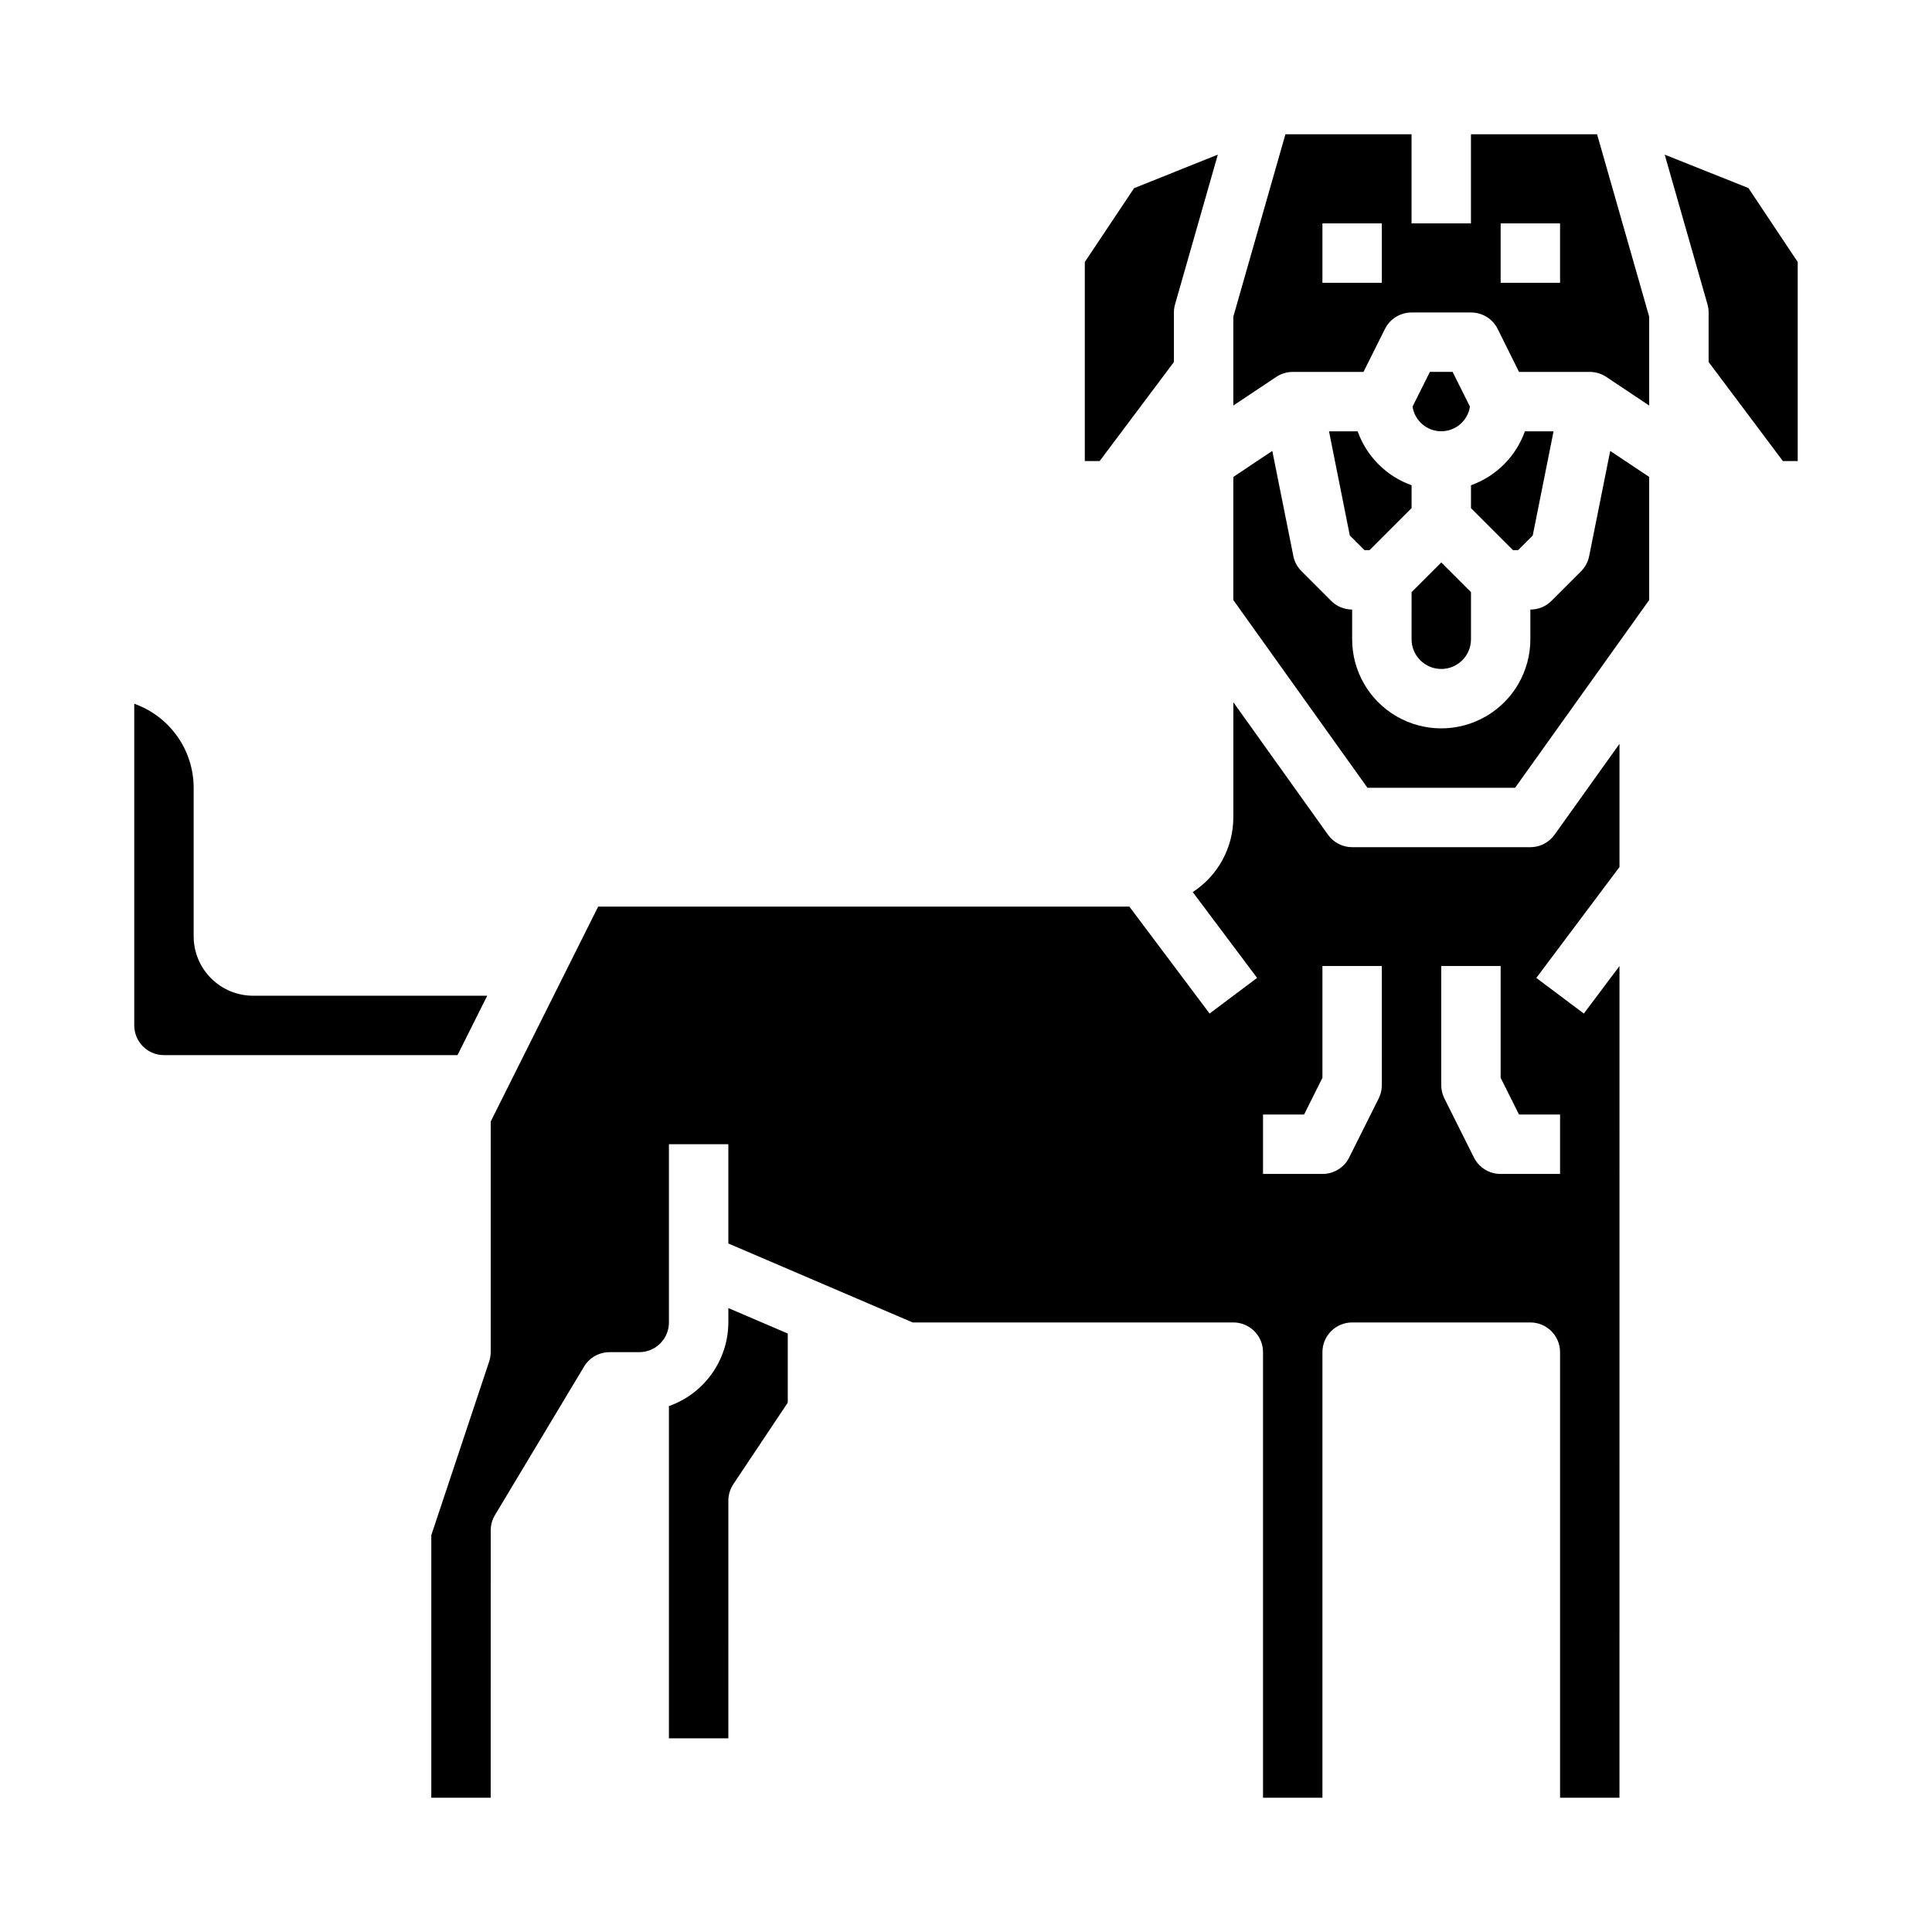 <?xml version="1.0" encoding="UTF-8"?>
<!-- Uploaded to: SVG Repo, www.svgrepo.com, Generator: SVG Repo Mixer Tools -->
<svg fill="#000000" width="800px" height="800px" version="1.1" viewBox="144 144 512 512" xmlns="http://www.w3.org/2000/svg">
 <g>
  <path d="m444.55 193.86-13.066 19.574v52.746h3.938l19.676-26.238v-13.125c0-0.727 0.102-1.453 0.301-2.156l11.336-39.676z"/>
  <path d="m179.58 330.5v85.246c0 2.09 0.828 4.09 2.305 5.566 1.477 1.477 3.481 2.305 5.566 2.305h77.793l7.871-15.742h-62.047c-4.176 0-8.18-1.66-11.133-4.613-2.953-2.953-4.613-6.957-4.613-11.133v-39.359c-0.004-4.883-1.52-9.645-4.34-13.629-2.816-3.988-6.801-7.008-11.402-8.641z"/>
  <path d="m337.02 494.46c-0.02 4.867-1.543 9.609-4.363 13.578-2.816 3.969-6.793 6.969-11.383 8.59v88.043h15.742l0.004-62.977c0-1.555 0.461-3.074 1.32-4.371l14.422-21.605v-18.32l-15.742-6.746z"/>
  <path d="m518.08 313.41c0 4.348 3.523 7.871 7.871 7.871 4.348 0 7.875-3.523 7.875-7.871v-12.484l-7.871-7.871-7.871 7.871z"/>
  <path d="m616.48 266.18h3.934v-52.746l-13.066-19.602-22.184-8.848 11.336 39.676c0.199 0.703 0.301 1.43 0.301 2.156v13.121z"/>
  <path d="m573.18 341.12-17.215 24.098v-0.004c-1.477 2.07-3.859 3.297-6.402 3.301h-47.23c-2.543-0.004-4.926-1.23-6.402-3.301l-25.086-35.117v30.543c-0.016 7.984-4.062 15.422-10.762 19.77l17.059 22.742-12.594 9.445-21.258-28.34h-140.77l-28.48 56.961v61.121c-0.004 0.844-0.141 1.684-0.41 2.488l-15.336 46.02v69.57h15.742l0.004-70.848c0-1.43 0.391-2.828 1.125-4.055l23.617-39.359c1.422-2.367 3.981-3.816 6.746-3.816h7.871c2.086 0 4.09-0.832 5.566-2.309 1.477-1.473 2.305-3.477 2.305-5.566v-47.23h15.742v26.301l48.848 20.93h84.98c2.086 0 4.09 0.832 5.566 2.309 1.477 1.477 2.305 3.477 2.305 5.566v118.08h15.742v-118.08c0-4.348 3.527-7.875 7.875-7.875h47.23c2.09 0 4.09 0.832 5.566 2.309 1.477 1.477 2.305 3.477 2.305 5.566v118.08h15.742l0.004-220.41-9.445 12.594-12.594-9.445 22.039-29.387zm-62.977 90.371c0.012 1.215-0.258 2.422-0.789 3.516l-7.871 15.742v0.004c-1.34 2.68-4.086 4.367-7.086 4.352h-15.742v-15.742h10.879l4.863-9.73v-29.629h15.742zm47.23 7.871v15.742h-15.742c-3 0.016-5.746-1.672-7.086-4.352l-7.871-15.742v-0.004c-0.531-1.094-0.801-2.301-0.789-3.516v-31.488h15.742v29.629l4.867 9.73z"/>
  <path d="m581.05 270.39-10.328-6.887-5.574 27.863c-0.301 1.523-1.051 2.926-2.148 4.023l-7.871 7.871c-1.48 1.465-3.484 2.285-5.566 2.277v7.871c0 8.438-4.5 16.234-11.809 20.453-7.305 4.219-16.309 4.219-23.613 0-7.309-4.219-11.809-12.016-11.809-20.453v-7.871c-2.09 0-4.09-0.832-5.566-2.309l-7.871-7.871c-1.098-1.098-1.848-2.5-2.148-4.023l-5.574-27.836-10.328 6.891v32.629l35.543 49.75h39.125l35.539-49.75z"/>
  <path d="m581.05 227.92-13.809-48.336h-33.422v23.617h-15.746v-23.617h-33.426l-13.805 48.336v23.555l11.375-7.59v-0.004c1.293-0.859 2.812-1.32 4.367-1.32h18.75l5.691-11.391h0.004c1.332-2.668 4.059-4.356 7.043-4.356h15.746c2.996-0.016 5.742 1.672 7.082 4.356l5.652 11.391h18.754c1.555 0 3.074 0.461 4.367 1.32l11.375 7.59zm-70.848-8.977h-15.746v-15.742h15.742zm47.23 0h-15.742v-15.742h15.742z"/>
  <path d="m533.55 251.75-4.598-9.195h-6.016l-4.598 9.195h0.004c0.566 3.758 3.801 6.539 7.602 6.539 3.805 0 7.035-2.781 7.606-6.539z"/>
  <path d="m546.31 289.79 3.883-3.883 5.516-27.605h-7.59c-2.379 6.668-7.629 11.914-14.293 14.297v6.062l11.129 11.129z"/>
  <path d="m503.79 258.3h-7.59l5.512 27.605 3.883 3.883h1.355l11.133-11.129v-6.062c-6.668-2.383-11.914-7.629-14.293-14.297z"/>
 </g>
</svg>